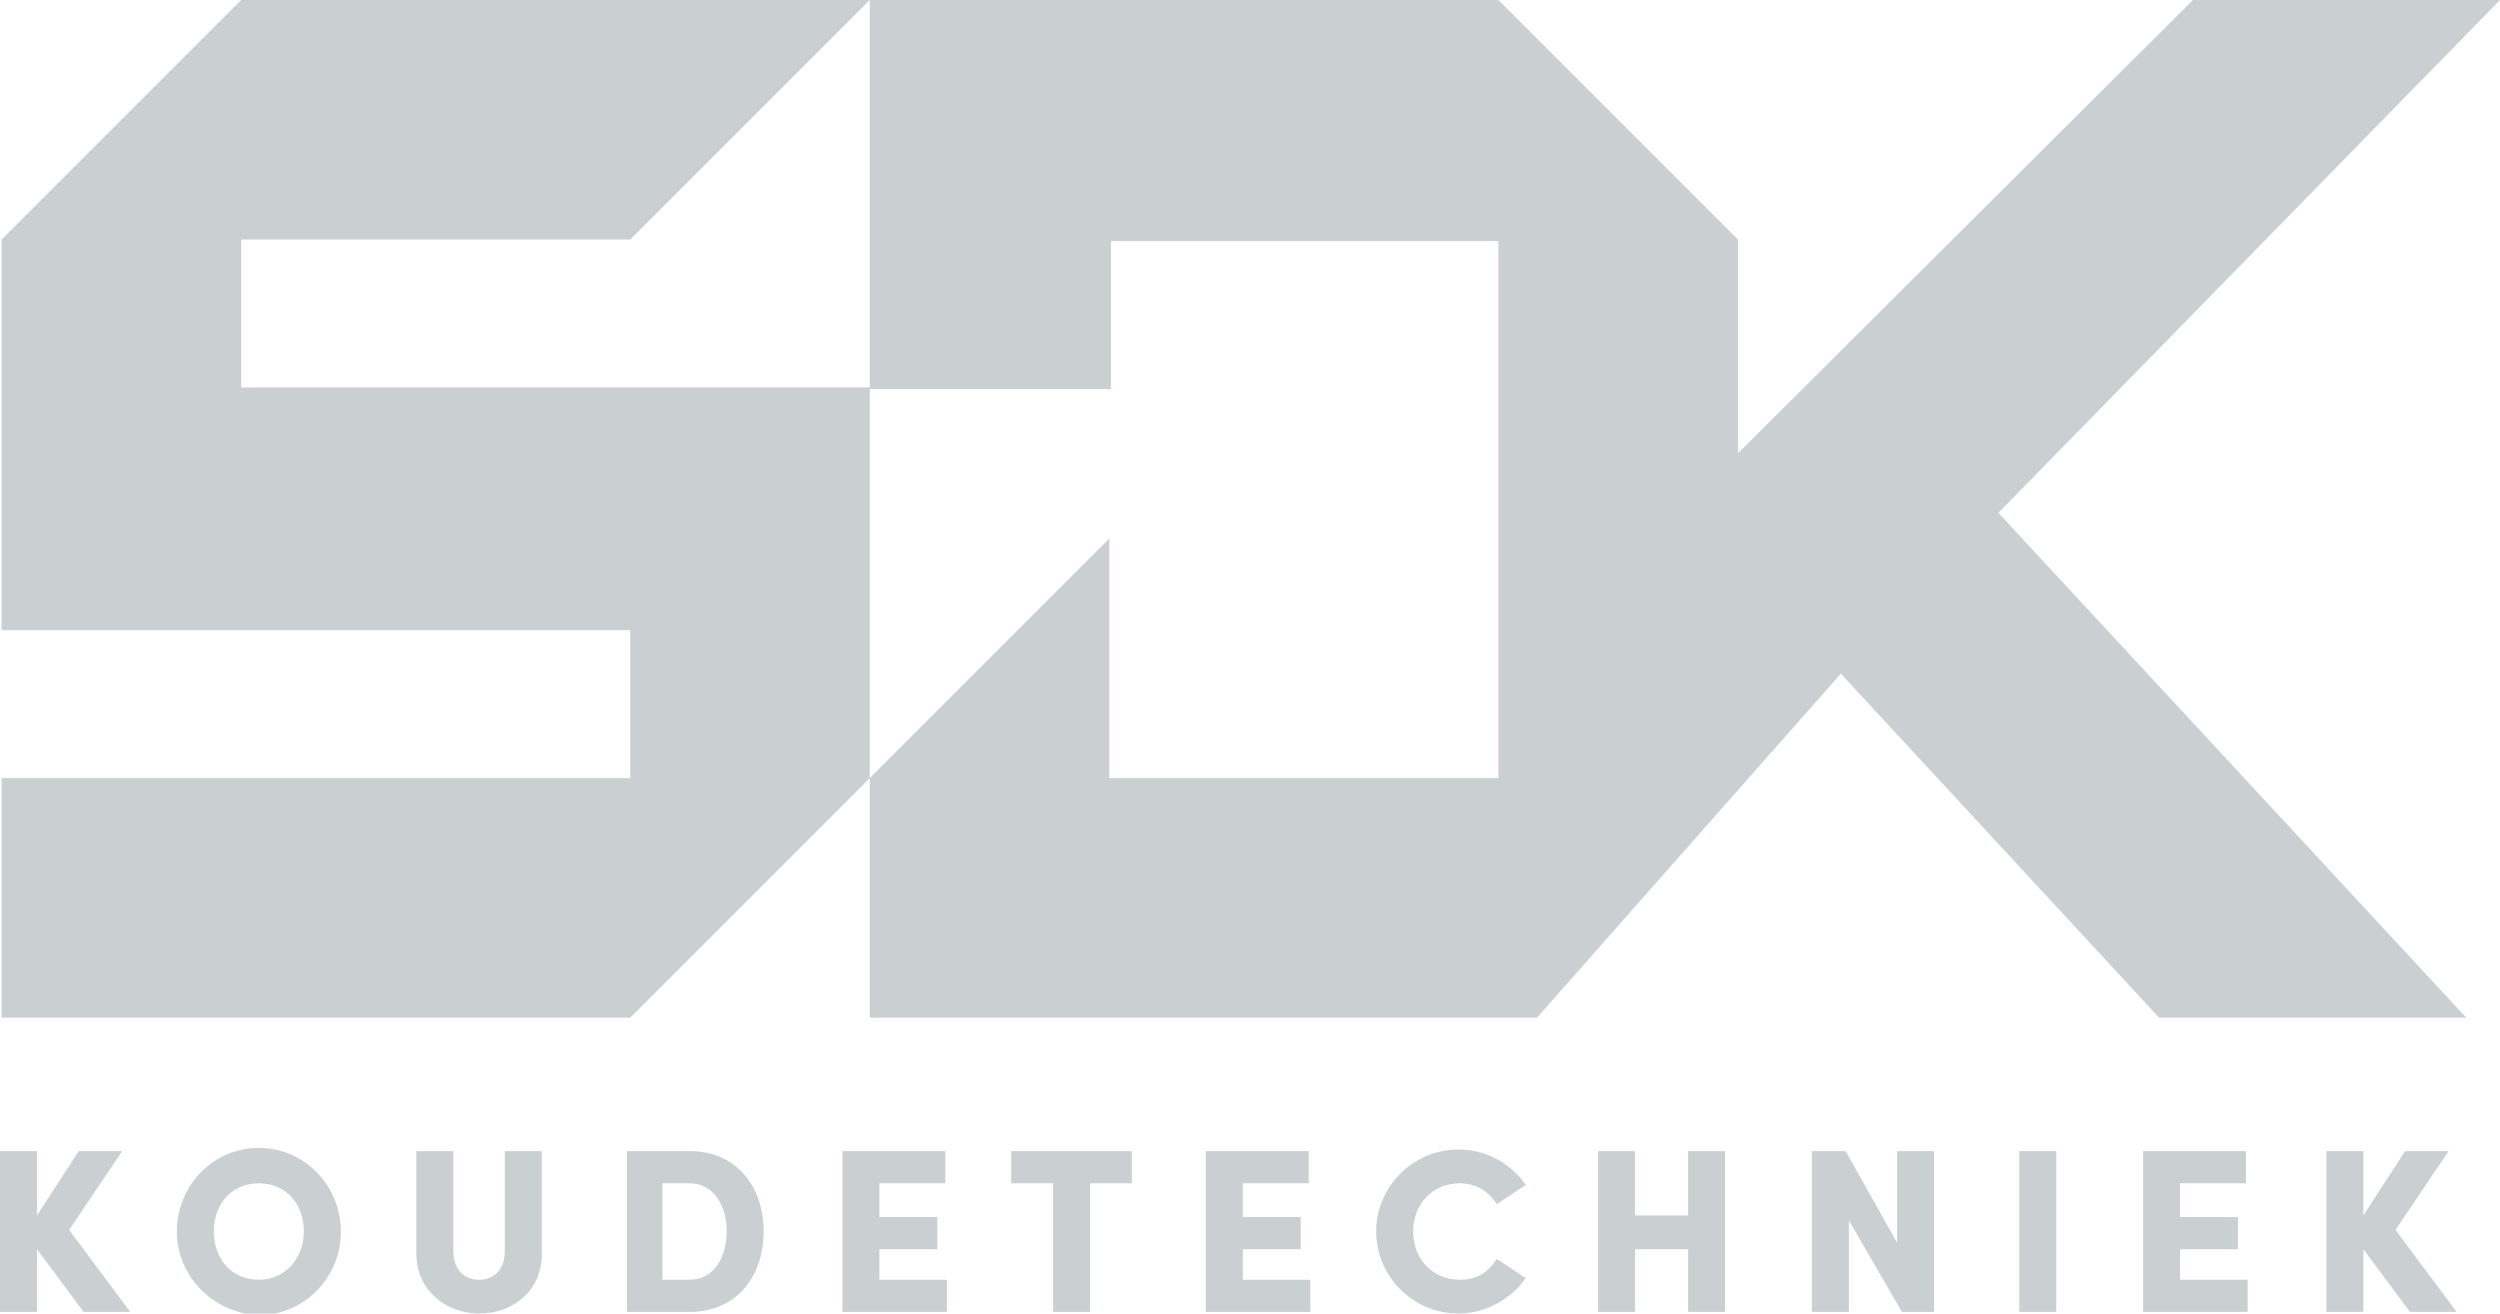 <svg xmlns="http://www.w3.org/2000/svg" viewBox="0 0 155.5 81.7" style="enable-background:new 0 0 155.5 81.7" xml:space="preserve">
  <path d="m124.3 31.9 29.1 31.4h-19.1l-19.8-21.4-18.9 21.4H54.1V48.4L69 33.5v14.9h24.2V15H69.1v9.2h-15v24.2L39.2 63.3H.1V48.4h39.1v-9.2H.1V14.9L15 0h39.1L39.2 14.9H15v9.2h39.1V0h39.1l14.9 14.9v13.3L136.4 0h19.1l-31.2 31.9z" style="fill:#CACFD2"/>
  <path d="M8.1 81.6H5.2l-2.9-3.9v3.9H0v-10h2.3v4l2.6-4h2.7l-3.3 4.9 3.8 5.1zm2.9-5c0-2.8 2.2-5.2 5.1-5.2 2.8 0 5.1 2.3 5.1 5.2s-2.3 5.2-5.1 5.2c-2.8-.1-5.1-2.4-5.1-5.2zm7.9 0c0-1.7-1.1-3-2.8-3-1.7 0-2.8 1.3-2.8 3s1.1 3 2.8 3c1.7 0 2.8-1.4 2.8-3zm7 1.4v-6.4h2.3v6.2c0 1.3.8 1.8 1.6 1.8s1.6-.5 1.6-1.8v-6.2h2.3V78c0 2.3-1.8 3.7-3.9 3.7-2 0-3.9-1.4-3.9-3.7zm17-6.4c2.9 0 4.6 2.2 4.6 5s-1.7 5-4.6 5H39v-10h3.9zm0 8c1.5 0 2.3-1.4 2.3-3s-.8-3-2.3-3h-1.7v6h1.7zm11.7 0h4.3v2h-6.5v-10h6.4v2h-4.1v2.1h3.6v2h-3.6v1.9zm15.8-8v2h-2.6v8h-2.3v-8h-2.6v-2h7.5zm6.8 8h4.3v2H75v-10h6.4v2h-4.1v2.1h3.6v2h-3.6v1.9zm8.4-3c0-2.8 2.3-5.1 5.1-5.1 1.8 0 3.3.9 4.2 2.2l-1.8 1.2c-.5-.8-1.3-1.3-2.3-1.3-1.7 0-2.9 1.3-2.9 3s1.2 3 2.9 3c1.1 0 1.8-.5 2.3-1.3l1.8 1.2c-.9 1.3-2.5 2.2-4.2 2.2-2.8 0-5.1-2.3-5.1-5.1zm19.4-5h2.3v10H105v-3.9h-3.3v3.9h-2.3v-10h2.3v4h3.3v-4zm13 0h2.3v10h-2l-3.3-5.7v5.7h-2.3v-10h2.1l3.2 5.7v-5.7zm7.6 10v-10h2.3v10h-2.3zm9.9-2h4.3v2h-6.5v-10h6.4v2h-4.1v2.1h3.6v2h-3.6v1.9zm17.3 2h-2.9l-2.9-3.9v3.9h-2.3v-10h2.3v4l2.6-4h2.7l-3.3 4.9 3.8 5.1z" style="fill:#CACFD2"/>
</svg>
